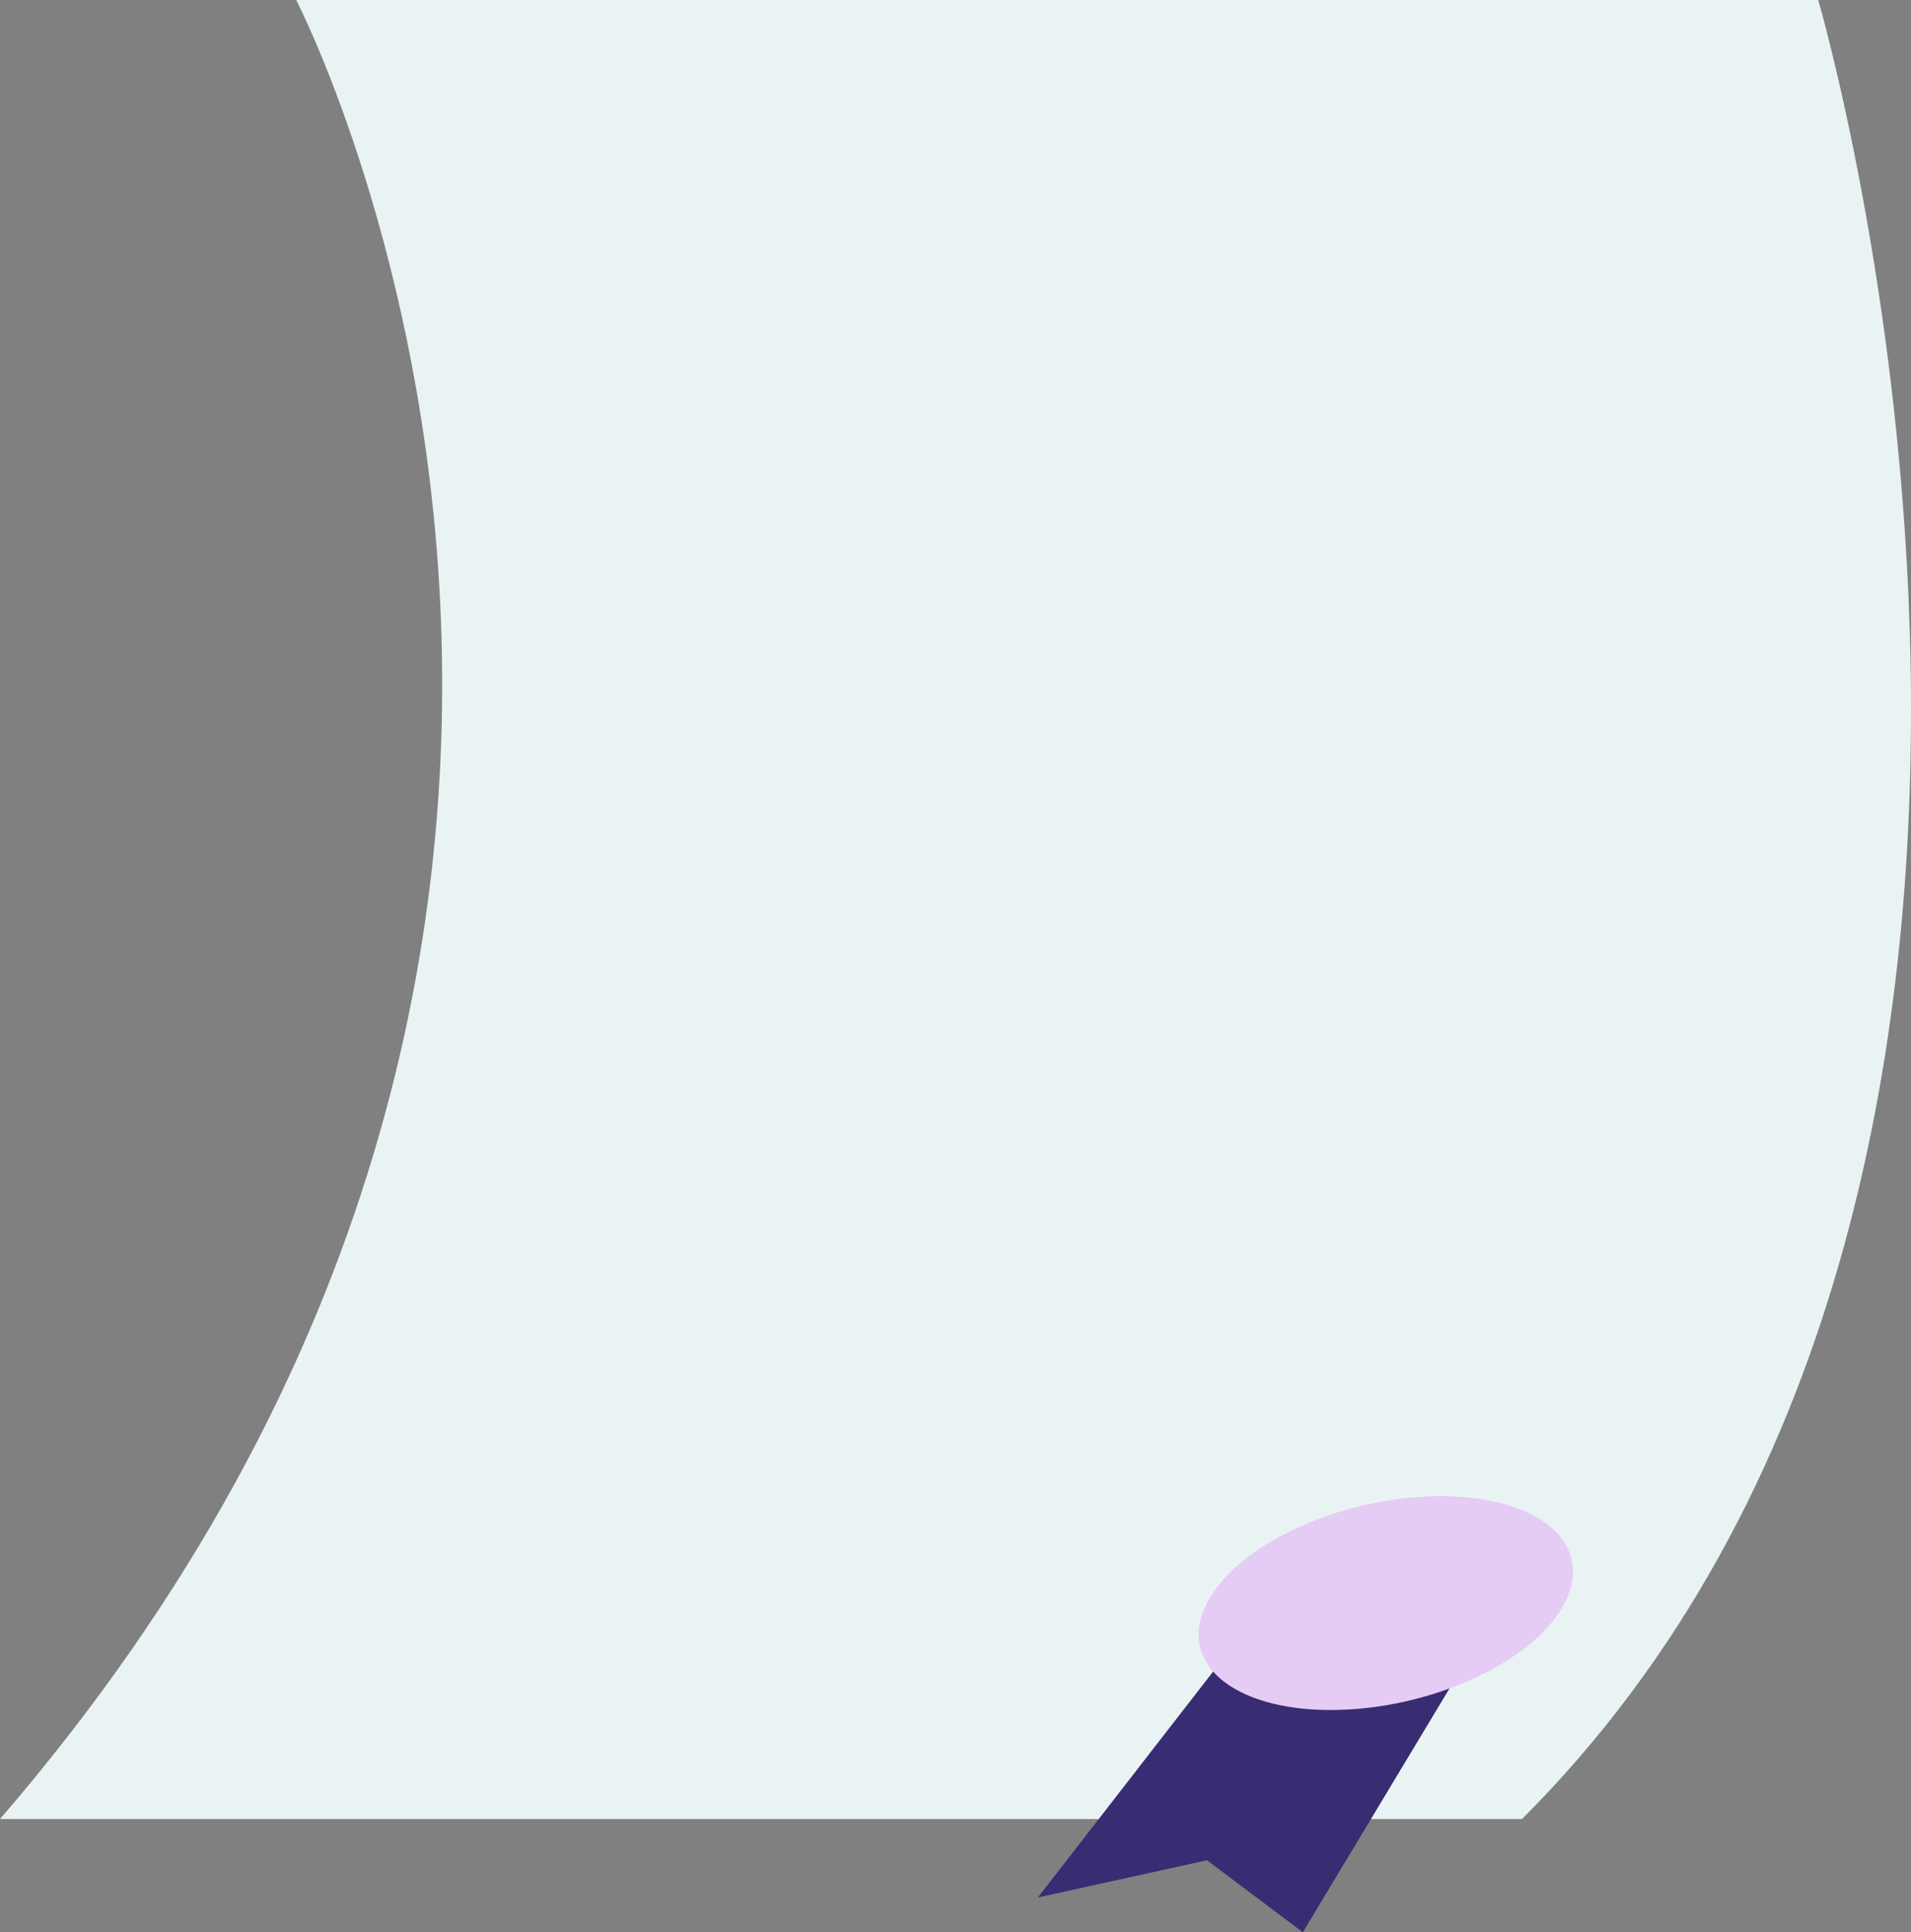 <svg xmlns="http://www.w3.org/2000/svg" viewBox="0 0 510.54 516.12"><rect x="0" y="0" width="510.54" height="516.12" fill="#808080" stroke="none"/><g id="aa721a56-6e51-4dbf-8a01-df134cfe282d" data-name="Layer 2"><g id="f40022b9-1515-49cf-994d-935c8c19e6b2" data-name="Layer 1"><path d="M0,485.88H406.62C578,314.51,485.75,0,485.75,0H79.13S206.87,246.05,0,485.88Z" style="fill:#e9f3f4"/><polygon points="348.06 516.12 322.45 496.89 277.28 506.83 337.37 429.38 396.17 436.17 348.06 516.12" style="fill:#382c73"/><path d="M418.11,428c-7.93,15.77-35.85,28.69-62.38,28.76S314.23,444,322.5,428.1s36.18-28.45,62.45-28.45S426,412.29,418.11,428Z" style="fill:#e5ccf4"/></g></g></svg>